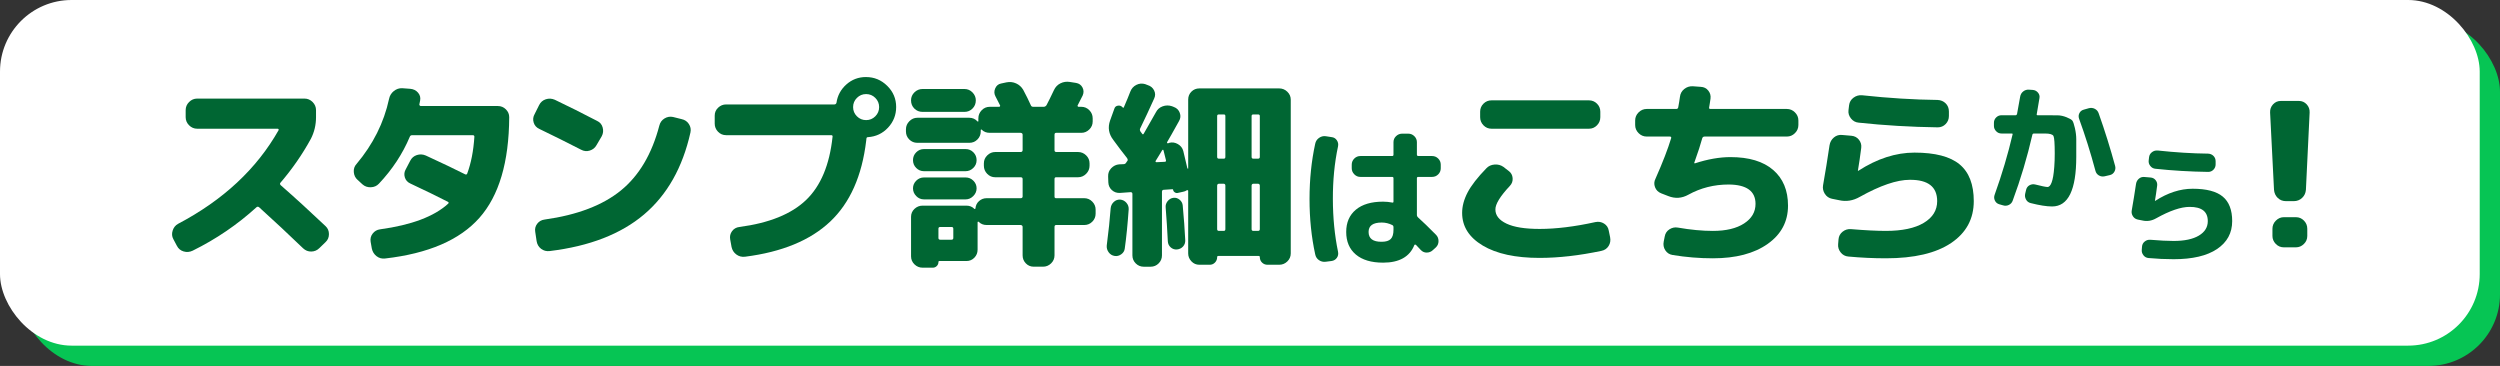 <?xml version="1.0" encoding="UTF-8"?><svg id="_レイヤー_2" xmlns="http://www.w3.org/2000/svg" width="523.888" height="76.681" viewBox="0 0 523.888 76.681"><rect x="0" y="0" width="523.888" height="76.681" fill="#333333" stroke="none"/><defs><style>.cls-1{fill:#fff;}.cls-2{fill:#063;}.cls-3{fill:#06c554;}</style></defs><g id="LINE_Button"><rect class="cls-3" x="4.252" y="4.252" width="519.636" height="72.429" rx="15" ry="15"/><rect class="cls-1" width="519.636" height="72.429" rx="15" ry="15"/><path class="cls-2" d="M37.062,51.502l-.738-1.395c-.301-.547-.349-1.141-.144-1.783s.581-1.114,1.128-1.416c9.46-4.977,16.488-11.525,21.082-19.646.027-.055.021-.115-.021-.184s-.103-.104-.185-.104h-16.857c-.656,0-1.224-.238-1.702-.717-.479-.479-.718-1.047-.718-1.703v-1.477c0-.656.239-1.223.718-1.701.478-.479,1.046-.719,1.702-.719h22.477c.656,0,1.224.24,1.702.719.478.479.718,1.045.718,1.701v1.477c0,1.614-.355,3.117-1.066,4.512-1.778,3.255-3.896,6.316-6.357,9.188-.164.164-.164.343,0,.533,3.09,2.707,6.234,5.578,9.434,8.613.465.438.697.992.697,1.662s-.232,1.224-.697,1.66l-1.312,1.271c-.465.465-1.025.704-1.682.719-.656.014-1.23-.213-1.723-.678-2.98-2.871-6.057-5.742-9.229-8.613-.191-.137-.369-.137-.533,0-3.993,3.637-8.449,6.672-13.371,9.105-.629.301-1.265.355-1.907.164-.643-.191-1.114-.588-1.415-1.189Z"/><path class="cls-2" d="M75.945,38.623l-1.025-.943c-.465-.41-.725-.949-.779-1.619-.055-.67.137-1.237.574-1.703,3.472-4.128,5.742-8.668,6.809-13.617.137-.683.472-1.236,1.005-1.66s1.114-.622,1.743-.596l1.682.123c.683.056,1.23.322,1.641.801s.56,1.019.451,1.619c0,.082-.027.22-.082.41-.055.191-.082.328-.082.41-.027.082-.007.164.062.246.068.082.144.123.226.123h16.16c.656,0,1.216.232,1.682.697.465.466.697,1.012.697,1.641-.055,9.434-2.14,16.469-6.255,21.104-4.116,4.635-10.699,7.471-19.749,8.51-.684.082-1.286-.082-1.805-.492-.52-.41-.848-.943-.984-1.6l-.246-1.395c-.109-.656.034-1.236.431-1.742.396-.506.909-.801,1.538-.883,6.589-.902,11.347-2.692,14.273-5.373.164-.164.137-.301-.082-.41-2.078-1.066-4.69-2.338-7.834-3.814-.602-.272-.991-.711-1.169-1.312-.178-.601-.103-1.175.226-1.723l.902-1.723c.301-.601.765-1.004,1.395-1.209.629-.205,1.257-.171,1.887.102,3.445,1.586,6.193,2.898,8.244,3.938.191.082.328.041.41-.123.82-2.188,1.326-4.771,1.518-7.752,0-.219-.109-.328-.328-.328h-12.715c-.246,0-.41.109-.492.328-1.504,3.583-3.665,6.864-6.48,9.844-.438.466-.999.712-1.682.738-.684.027-1.271-.178-1.764-.615Z"/><path class="cls-2" d="M113.023,27.016c-.602-.272-.999-.717-1.189-1.332-.191-.615-.123-1.211.205-1.785l.943-1.887c.301-.601.765-1.004,1.395-1.209.629-.205,1.257-.171,1.887.102,2.871,1.368,5.824,2.845,8.859,4.43.601.273.991.732,1.169,1.375.178.643.116,1.25-.185,1.824l-1.107,1.887c-.301.548-.766.924-1.395,1.129-.629.205-1.245.143-1.846-.186-2.926-1.503-5.838-2.953-8.736-4.348ZM142.842,24.965c.656.138,1.162.479,1.518,1.025.355.548.465,1.135.328,1.764-1.641,7.356-4.881,13.084-9.721,17.186s-11.43,6.659-19.77,7.67c-.684.082-1.286-.075-1.805-.471-.52-.396-.834-.938-.943-1.621l-.287-1.928c-.109-.629.027-1.195.41-1.701.383-.506.902-.801,1.559-.883,6.835-.957,12.161-2.986,15.976-6.09s6.501-7.636,8.06-13.598c.164-.656.526-1.154,1.087-1.496.56-.342,1.155-.445,1.784-.309l1.805.451Z"/><path class="cls-2" d="M181.478,16.147c1.723,0,3.206.615,4.45,1.846,1.244,1.23,1.866,2.707,1.866,4.43,0,1.668-.568,3.111-1.702,4.328-1.135,1.217-2.537,1.88-4.204,1.988-.219,0-.328.123-.328.369,0,.027-.007.082-.021.164-.014.082-.021.15-.021.205-.875,7.383-3.391,13.037-7.547,16.961-4.157,3.924-10.104,6.377-17.842,7.361-.684.082-1.292-.075-1.825-.471-.533-.396-.868-.924-1.005-1.58l-.287-1.6c-.109-.629.021-1.195.39-1.701s.882-.801,1.538-.883c6.234-.82,10.89-2.699,13.966-5.639s4.928-7.349,5.558-13.229c.055-.246-.041-.369-.287-.369h-22.025c-.656,0-1.217-.238-1.682-.717-.465-.479-.697-1.047-.697-1.703v-1.682c0-.656.239-1.209.718-1.66.478-.451,1.032-.678,1.661-.678h22.682c.219,0,.369-.108.451-.328.219-1.531.909-2.815,2.071-3.855,1.162-1.039,2.536-1.559,4.122-1.559ZM179.571,24.371c.533.533,1.175.799,1.928.799s1.395-.266,1.928-.799.8-1.176.8-1.928-.267-1.395-.8-1.928-1.176-.801-1.928-.801-1.395.268-1.928.801-.8,1.176-.8,1.928.267,1.395.8,1.928Z"/><path class="cls-2" d="M192.224,29.928c-.656,0-1.217-.231-1.682-.697-.465-.465-.697-1.025-.697-1.682v-.451c0-.656.239-1.223.718-1.701.478-.479,1.032-.719,1.661-.719h10.91c.656,0,1.216.246,1.682.738.137.138.205.097.205-.123v-.492c0-.656.232-1.223.697-1.701.465-.479,1.025-.719,1.682-.719h1.969c.082,0,.144-.033.185-.102s.047-.13.021-.186l-.984-1.928c-.273-.519-.287-1.066-.041-1.641s.656-.916,1.23-1.025l1.148-.246c.711-.137,1.38-.061,2.01.227.629.287,1.121.731,1.477,1.332.629,1.176,1.162,2.256,1.6,3.24.082.22.246.328.492.328h2.215c.219,0,.41-.108.574-.328.383-.711.902-1.764,1.559-3.158.301-.656.759-1.134,1.374-1.436.615-.301,1.265-.396,1.948-.287l1.312.205c.629.109,1.08.432,1.354.965.273.533.287,1.086.041,1.66l-1.066,2.092c-.027.056-.021.117.021.186s.103.102.185.102h.574c.656,0,1.216.24,1.682.719.465.479.697,1.045.697,1.701v.656c0,.656-.24,1.217-.718,1.682-.479.466-1.032.697-1.661.697h-5.291c-.219,0-.328.138-.328.41v3.24c0,.22.109.343.328.369h4.594c.656,0,1.224.232,1.702.697.478.466.718,1.025.718,1.682v.492c0,.656-.24,1.225-.718,1.703-.479.479-1.046.717-1.702.717h-4.594c-.219,0-.328.123-.328.369v3.691c0,.22.109.328.328.328h5.906c.656,0,1.216.24,1.682.719.465.479.697,1.031.697,1.66v.861c0,.656-.232,1.217-.697,1.682-.465.466-1.025.697-1.682.697h-5.906c-.219,0-.328.138-.328.41v5.947c0,.656-.24,1.217-.718,1.682-.479.465-1.046.697-1.702.697h-1.928c-.656,0-1.21-.232-1.661-.697s-.677-1.025-.677-1.682v-5.947c0-.246-.137-.383-.41-.41h-7.137c-.656,0-1.204-.219-1.641-.656-.055-.055-.109-.067-.164-.041-.055.027-.082.068-.082.123v5.742c0,.656-.226,1.217-.677,1.682-.451.465-1.005.697-1.661.697h-5.66c-.137,0-.205.068-.205.205,0,.328-.117.609-.349.842-.232.231-.513.348-.841.348h-2.133c-.656,0-1.224-.232-1.702-.697-.479-.465-.718-1.025-.718-1.682v-8.285c0-.656.239-1.209.718-1.66.478-.451,1.046-.678,1.702-.678h9.188c.656,0,1.203.22,1.641.656.027.056.075.068.144.041.068-.026.103-.067.103-.123.055-.629.308-1.141.759-1.537s.978-.596,1.579-.596h7.137c.246,0,.383-.108.41-.328v-3.691c0-.246-.137-.369-.41-.369h-5.332c-.656,0-1.217-.238-1.682-.717-.465-.479-.697-1.047-.697-1.703v-.492c0-.656.239-1.216.718-1.682.478-.465,1.032-.697,1.661-.697h5.332c.246,0,.383-.123.41-.369v-3.24c0-.246-.137-.383-.41-.41h-6.48c-.684,0-1.245-.219-1.682-.656-.055-.055-.103-.067-.144-.041-.041.027-.062.068-.062.123v.287c0,.656-.232,1.217-.697,1.682-.465.466-1.025.697-1.682.697h-10.91ZM202.109,18.649c.656,0,1.216.24,1.682.719.465.479.697,1.031.697,1.66,0,.684-.232,1.258-.697,1.723-.465.466-1.025.697-1.682.697h-8.777c-.684,0-1.258-.231-1.723-.697-.465-.465-.697-1.039-.697-1.723,0-.656.239-1.216.718-1.682.478-.465,1.046-.697,1.702-.697h8.777ZM193.619,35.875c-.629,0-1.169-.225-1.62-.676s-.677-.998-.677-1.641.226-1.189.677-1.641.991-.678,1.62-.678h8.736c.629,0,1.169.227,1.62.678s.677.998.677,1.641-.232,1.189-.697,1.641c-.465.451-.999.676-1.6.676h-8.736ZM193.619,41.782c-.629,0-1.169-.231-1.62-.697-.451-.465-.677-1.004-.677-1.619s.226-1.148.677-1.6.991-.678,1.62-.678h8.736c.629,0,1.169.227,1.62.678s.677.984.677,1.6-.232,1.154-.697,1.619c-.465.466-.999.697-1.6.697h-8.736ZM199.771,49.862v-1.928c0-.246-.123-.369-.369-.369h-2.379c-.246,0-.369.123-.369.369v1.928c0,.246.123.369.369.369h2.379c.246,0,.369-.123.369-.369Z"/><path class="cls-2" d="M233.568,53.635c-.52-.082-.937-.342-1.251-.779-.314-.438-.445-.916-.39-1.436.383-2.953.656-5.551.82-7.793.055-.519.273-.957.656-1.312.383-.354.834-.519,1.354-.492.519.056.95.281,1.292.678.342.396.499.854.472,1.373-.219,3.145-.492,5.88-.82,8.203-.055.492-.301.896-.738,1.211-.438.313-.902.43-1.395.348ZM251.328,55.481c-.656,0-1.21-.239-1.661-.717-.451-.479-.677-1.033-.677-1.662v-13.125c0-.055-.041-.096-.123-.123-.082-.026-.15-.014-.205.041-.191.138-.438.232-.738.287l-1.107.246c-.219.056-.431.015-.636-.123-.205-.137-.322-.313-.349-.533,0-.082-.055-.123-.164-.123l-1.805.123c-.219,0-.342.123-.369.369v13.371c0,.656-.232,1.217-.697,1.682-.465.465-1.025.697-1.682.697h-1.436c-.656,0-1.217-.232-1.682-.697-.465-.465-.697-1.025-.697-1.682v-12.879c0-.219-.109-.342-.328-.369l-2.297.164c-.656.027-1.217-.17-1.682-.594-.465-.424-.711-.965-.738-1.621l-.041-1.23c-.027-.683.191-1.264.656-1.742.465-.479,1.011-.745,1.641-.801l.943-.041c.246,0,.437-.123.574-.369.027-.055.062-.108.103-.164.041-.055.075-.096.103-.123.137-.164.109-.383-.082-.656-.301-.383-.773-.99-1.415-1.824-.643-.834-1.114-1.471-1.415-1.908-.984-1.257-1.217-2.625-.697-4.102l.902-2.502c.109-.354.362-.56.759-.615.396-.055.718.068.964.369.109.109.191.109.246,0,.629-1.449,1.08-2.543,1.354-3.281.246-.656.67-1.134,1.271-1.436.601-.301,1.216-.354,1.846-.164l.533.205c.629.191,1.08.568,1.354,1.129.273.561.273,1.127,0,1.701-.984,2.188-1.955,4.266-2.912,6.234-.109.191-.096.41.041.656l.369.492c.109.164.219.15.328-.041.191-.354,1.039-1.846,2.543-4.471.301-.601.772-1.018,1.415-1.25.642-.232,1.292-.24,1.948-.021l.41.164c.601.22,1.011.63,1.23,1.23.219.602.164,1.176-.164,1.723-1.258,2.271-2.092,3.747-2.502,4.43-.027.109.027.191.164.246l.287-.123c.629-.164,1.237-.074,1.825.268.588.342.964.826,1.128,1.455.191.794.478,2.01.861,3.65.027.027.082.041.164.041v-14.479c0-.656.226-1.209.677-1.66s1.005-.678,1.661-.678h16.734c.656,0,1.224.232,1.702.697.479.466.718,1.012.718,1.641v32.238c0,.656-.239,1.217-.718,1.682s-1.046.697-1.702.697h-2.461c-.438,0-.813-.15-1.128-.451s-.472-.684-.472-1.148c0-.164-.082-.246-.246-.246h-8.449c-.164,0-.246.082-.246.246,0,.438-.15.814-.451,1.129-.301.313-.67.471-1.107.471h-2.174ZM244.068,33.907c.246,0,.328-.137.246-.41-.109-.437-.273-1.093-.492-1.969-.055-.19-.15-.205-.287-.041-.137.22-.355.582-.656,1.088-.301.506-.533.881-.697,1.127-.055.056-.062.117-.021.186s.103.102.185.102l1.723-.082ZM245.914,41.453c.465-.055.888.076,1.271.391.383.314.601.703.656,1.168.246,2.625.424,5.06.533,7.301.027.52-.123.965-.451,1.334s-.766.58-1.312.635c-.492.027-.923-.123-1.292-.451s-.568-.752-.595-1.271c-.109-2.297-.26-4.648-.451-7.055-.055-.492.082-.943.41-1.354s.738-.642,1.23-.697ZM255.06,24.309v8.572c0,.246.123.369.369.369h1.025c.219,0,.328-.123.328-.369v-8.572c0-.219-.109-.328-.328-.328h-1.025c-.246,0-.369.109-.369.328ZM255.06,38.91v9.105c0,.246.123.369.369.369h1.025c.219,0,.328-.123.328-.369v-9.105c0-.246-.109-.383-.328-.41h-1.025c-.246.027-.369.164-.369.41ZM262.279,24.309v8.572c0,.246.123.369.369.369h.984c.246,0,.369-.123.369-.369v-8.572c0-.219-.123-.328-.369-.328h-.984c-.246,0-.369.109-.369.328ZM262.279,38.91v9.105c0,.246.123.369.369.369h.984c.246,0,.369-.123.369-.369v-9.105c0-.246-.123-.383-.369-.41h-.984c-.246.027-.369.164-.369.41Z"/><path class="cls-2" d="M277.793,54.852c-.521.062-.989-.052-1.406-.344-.417-.291-.677-.697-.781-1.219-.792-3.625-1.188-7.484-1.188-11.578s.396-7.953,1.188-11.578c.104-.52.37-.932.797-1.234.427-.301.891-.422,1.391-.359l1.219.188c.479.043.854.262,1.125.656.271.396.354.834.25,1.312-.729,3.418-1.089,7.09-1.078,11.016.011,3.928.37,7.6,1.078,11.016.104.5.021.938-.25,1.312s-.646.594-1.125.656l-1.219.156ZM289.824,55.039c-2.458,0-4.359-.567-5.703-1.703-1.344-1.135-2.016-2.713-2.016-4.734,0-1.979.672-3.531,2.016-4.656s3.245-1.688,5.703-1.688c.646,0,1.292.062,1.938.188.167.043.25-.031.25-.219v-4.875c0-.188-.094-.281-.281-.281h-6.656c-.5,0-.927-.182-1.281-.547-.354-.363-.531-.785-.531-1.266v-.75c0-.5.177-.926.531-1.281.354-.354.781-.531,1.281-.531h6.656c.188,0,.281-.094.281-.281v-2.625c0-.5.183-.922.547-1.266s.786-.516,1.266-.516h1.281c.5,0,.927.178,1.281.531.354.355.531.771.531,1.25v2.625c0,.168.094.262.281.281h2.906c.5,0,.927.178,1.281.531.354.355.531.781.531,1.281v.75c0,.5-.177.928-.531,1.281-.354.355-.781.531-1.281.531h-2.906c-.188,0-.281.094-.281.281v7.75c0,.146.073.293.219.438,1,.896,2.271,2.125,3.812,3.688.333.355.5.787.5,1.297s-.177.943-.531,1.297l-.656.594c-.354.334-.776.506-1.266.516-.489.012-.911-.172-1.266-.547-.104-.125-.271-.301-.5-.531-.229-.229-.396-.406-.5-.531-.042-.041-.104-.062-.188-.062s-.136.031-.156.094c-.979,2.459-3.167,3.688-6.562,3.688ZM289.543,46.633c-1.833,0-2.75.656-2.75,1.969,0,1.396.917,2.084,2.75,2.062.875,0,1.505-.191,1.891-.578.386-.385.578-1.025.578-1.922v-.562c0-.207-.083-.354-.25-.438-.708-.354-1.448-.531-2.219-.531Z"/><path class="cls-2" d="M322.64,54.045c-5.059,0-9.03-.861-11.915-2.584s-4.327-4.005-4.327-6.85c0-1.395.383-2.822,1.148-4.285s2.078-3.152,3.938-5.066c.438-.465,1.005-.724,1.702-.779.697-.055,1.319.109,1.866.492l1.107.861c.492.355.766.848.82,1.477.055.63-.137,1.176-.574,1.641-2.051,2.188-3.062,3.842-3.035,4.963,0,1.23.779,2.215,2.338,2.953s3.869,1.107,6.932,1.107c3.445,0,7.342-.478,11.689-1.436.656-.137,1.258-.033,1.805.309s.875.826.984,1.455l.287,1.395c.137.684.034,1.299-.308,1.846-.342.547-.841.889-1.497,1.025-4.648.984-8.969,1.477-12.961,1.477ZM312.551,21.028h20.426c.656,0,1.217.232,1.682.697.465.466.697,1.025.697,1.682v1.148c0,.656-.232,1.225-.697,1.703s-1.025.717-1.682.717h-20.426c-.656,0-1.217-.238-1.682-.717s-.697-1.047-.697-1.703v-1.148c0-.656.232-1.216.697-1.682.465-.465,1.025-.697,1.682-.697Z"/><path class="cls-2" d="M345.076,28.616c-.656,0-1.224-.238-1.702-.717s-.718-1.047-.718-1.703v-.943c0-.656.239-1.223.718-1.701s1.046-.719,1.702-.719h6.193c.219,0,.355-.108.41-.328.055-.272.123-.662.205-1.168s.137-.868.164-1.088c.082-.656.383-1.189.902-1.6s1.107-.601,1.764-.574l1.682.123c.656.027,1.183.287,1.579.779s.554,1.053.472,1.682c-.027.22-.075.541-.144.965s-.116.717-.144.881c-.055.22.041.328.287.328h15.996c.656,0,1.224.24,1.702.719s.718,1.045.718,1.701v.943c0,.656-.239,1.225-.718,1.703s-1.046.717-1.702.717h-17.227c-.246,0-.41.109-.492.328-.328,1.23-.889,2.953-1.682,5.168v.082h.041c.027.027.055.041.082.041,2.68-.875,5.168-1.312,7.465-1.312,3.883,0,6.863.896,8.941,2.688s3.117,4.285,3.117,7.484c0,3.337-1.422,6.01-4.266,8.02s-6.672,3.014-11.484,3.014c-2.816,0-5.633-.232-8.449-.697-.656-.109-1.162-.438-1.518-.984s-.465-1.162-.328-1.846l.205-1.025c.109-.656.438-1.162.984-1.518.547-.354,1.135-.478,1.764-.369,2.68.466,5.127.697,7.342.697,2.762,0,4.942-.519,6.542-1.559,1.6-1.039,2.399-2.405,2.399-4.102,0-2.68-1.873-4.033-5.619-4.061-3.062,0-5.879.712-8.449,2.133-1.367.766-2.775.861-4.225.287l-1.477-.574c-.629-.246-1.06-.676-1.292-1.291s-.198-1.211.103-1.785c1.504-3.39,2.598-6.22,3.281-8.49.055-.219-.041-.328-.287-.328h-4.84Z"/><path class="cls-2" d="M383.918,41.659c-.656-.137-1.162-.484-1.518-1.045s-.479-1.155-.369-1.785c.492-2.789.943-5.578,1.354-8.367.109-.683.417-1.236.923-1.66s1.101-.596,1.784-.514l1.887.164c.656.056,1.183.336,1.579.842s.554,1.072.472,1.701c-.219,1.723-.451,3.309-.697,4.758v.041h.082c3.938-2.543,7.861-3.814,11.771-3.814,4.32,0,7.472.82,9.454,2.461s2.974,4.211,2.974,7.711c0,3.719-1.586,6.645-4.758,8.777s-7.725,3.199-13.658,3.199c-2.598,0-5.223-.123-7.875-.369-.656-.055-1.189-.342-1.6-.861s-.588-1.093-.533-1.723l.082-1.025c.055-.656.342-1.189.861-1.6s1.107-.588,1.764-.533c2.953.246,5.387.369,7.301.369,3.418,0,6.063-.56,7.937-1.682,1.873-1.121,2.81-2.639,2.81-4.553,0-3.008-1.914-4.497-5.742-4.471-2.707,0-6.193,1.189-10.459,3.568-1.422.82-2.885,1.053-4.389.697l-1.436-.287ZM390.193,19.961c5.605.602,10.883.93,15.832.984.684.027,1.251.268,1.702.719s.677,1.019.677,1.701v.943c0,.656-.226,1.217-.677,1.682-.451.466-1.005.697-1.661.697-5.715-.082-11.238-.41-16.57-.984-.656-.055-1.196-.348-1.62-.881s-.595-1.114-.513-1.744l.123-1.025c.082-.656.39-1.182.923-1.578s1.128-.568,1.784-.514Z"/><path class="cls-2" d="M419.424,27.977c-.438,0-.812-.158-1.121-.479-.31-.318-.465-.688-.465-1.107v-.656c0-.438.155-.811.465-1.121.31-.309.684-.465,1.121-.465h2.953c.146,0,.246-.082.301-.246.055-.236.273-1.449.656-3.637.073-.455.287-.824.643-1.107.355-.281.761-.404,1.217-.369l.793.055c.438.037.798.225,1.08.561.282.338.388.717.314,1.135-.109.766-.301,1.896-.574,3.391-.036.146.027.219.191.219h1.34c1.312,0,2.265.006,2.857.014.593.01,1.208.143,1.846.396.638.256,1.044.488,1.217.697.173.211.355.734.547,1.572.191.84.287,1.627.287,2.365v3.678c0,6.928-1.687,10.391-5.059,10.391-1.148,0-2.652-.236-4.512-.711-.438-.109-.761-.364-.971-.766-.21-.4-.26-.82-.15-1.258l.191-.793c.109-.418.351-.729.725-.93.374-.199.779-.246,1.217-.137,1.276.328,2.124.502,2.543.52.146,0,.292-.072.438-.219.146-.145.282-.387.41-.725.128-.336.237-.766.328-1.285s.169-1.189.232-2.01.096-1.74.096-2.762c0-2.096-.087-3.322-.26-3.678s-.771-.533-1.791-.533h-2.297c-.164,0-.273.074-.328.219-1.094,4.758-2.47,9.371-4.129,13.836-.146.42-.419.725-.82.916s-.82.215-1.258.068l-.766-.219c-.419-.127-.72-.392-.902-.793-.183-.4-.191-.811-.027-1.23,1.531-4.266,2.78-8.467,3.746-12.605.036-.127-.027-.191-.191-.191h-2.133ZM439.111,35.797c-1.003-3.754-2.151-7.41-3.445-10.965-.128-.4-.096-.783.096-1.148.191-.363.497-.602.916-.711l1.066-.301c.438-.109.853-.062,1.244.137.392.201.661.52.807.957,1.294,3.646,2.442,7.32,3.445,11.02.109.42.055.82-.164,1.203s-.547.621-.984.711l-1.066.246c-.438.092-.839.027-1.203-.191s-.602-.537-.711-.957Z"/><path class="cls-2" d="M447.971,46.004c-.438-.09-.774-.322-1.012-.697-.237-.373-.319-.77-.246-1.189.328-1.859.629-3.719.902-5.578.073-.455.278-.824.615-1.107.337-.281.733-.396,1.189-.342l1.258.109c.438.037.788.225,1.053.561.265.338.369.717.314,1.135-.146,1.148-.301,2.207-.465,3.172v.027h.055c2.625-1.695,5.241-2.543,7.848-2.543,2.88,0,4.981.547,6.303,1.641s1.982,2.809,1.982,5.141c0,2.48-1.058,4.43-3.172,5.852s-5.149,2.133-9.105,2.133c-1.731,0-3.481-.082-5.25-.246-.438-.036-.793-.228-1.066-.574-.273-.346-.392-.729-.355-1.148l.055-.684c.036-.438.228-.793.574-1.066s.738-.391,1.176-.355c1.969.164,3.591.246,4.867.246,2.278,0,4.042-.373,5.291-1.121,1.249-.746,1.873-1.758,1.873-3.035,0-2.004-1.276-2.998-3.828-2.98-1.805,0-4.129.793-6.973,2.379-.948.547-1.923.703-2.926.465l-.957-.191ZM452.154,31.539c3.737.402,7.255.621,10.555.656.456.02.834.178,1.135.479s.451.68.451,1.135v.629c0,.438-.15.812-.451,1.121-.301.311-.67.465-1.107.465-3.81-.055-7.492-.273-11.047-.656-.438-.035-.798-.232-1.08-.588s-.396-.742-.342-1.162l.082-.684c.055-.438.26-.787.615-1.053.355-.264.752-.377,1.189-.342Z"/><path class="cls-2" d="M479.033,42.151c-.684,0-1.258-.225-1.723-.676s-.725-1.02-.779-1.703l-.82-16.201c-.027-.656.178-1.223.615-1.701s.984-.719,1.641-.719h3.773c.656,0,1.203.24,1.641.719s.643,1.045.615,1.701l-.779,16.201c-.055.684-.321,1.252-.8,1.703s-1.06.676-1.743.676h-1.641ZM481.125,45.514c.656,0,1.217.24,1.682.719s.697,1.045.697,1.701v1.518c0,.656-.239,1.217-.718,1.682-.479.466-1.032.697-1.661.697h-2.543c-.656,0-1.217-.238-1.682-.717s-.697-1.032-.697-1.662v-1.518c0-.656.239-1.223.718-1.701s1.032-.719,1.661-.719h2.543Z"/></g></svg>